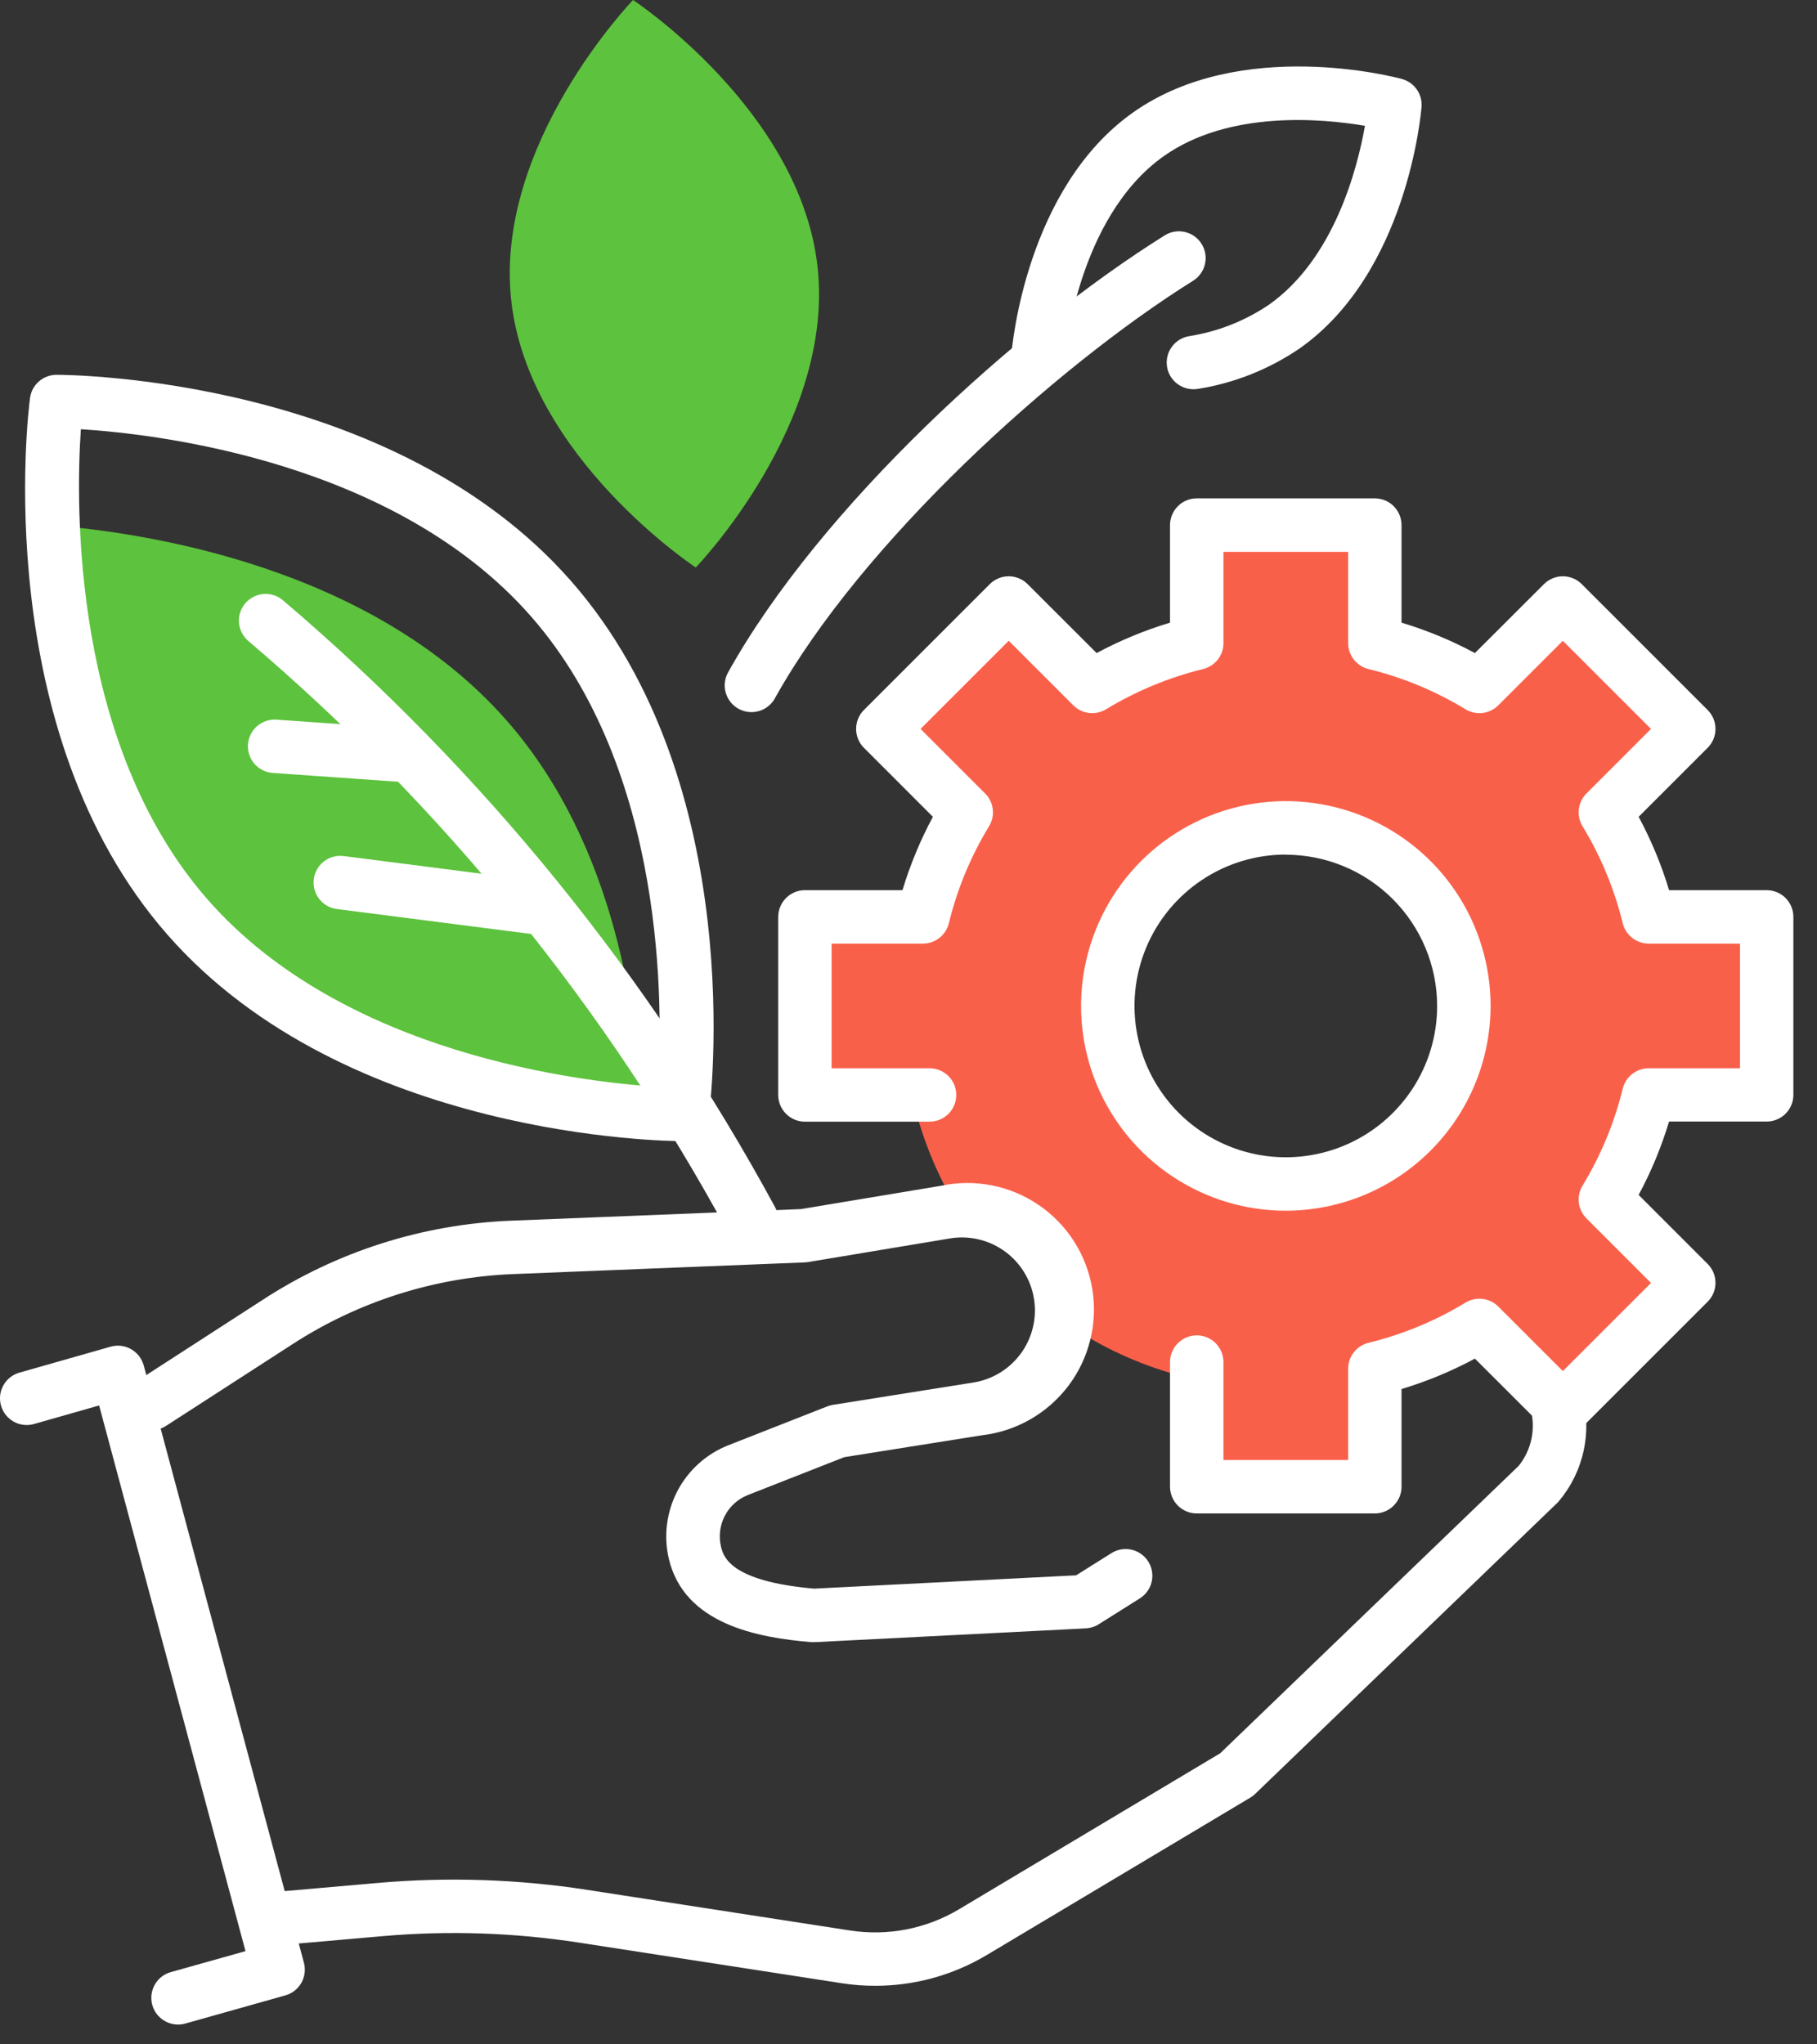 <svg width="56" height="63" viewBox="0 0 56 63" fill="none" xmlns="http://www.w3.org/2000/svg">
<rect x="0" y="0" width="56" height="63" fill="#333333" stroke="none"/>
<path d="M5.746 28.815C9.946 33.597 16.99 34.615 19.786 34.831C19.713 31.425 18.997 26.056 15.614 22.202C11.414 17.42 4.37 16.402 1.574 16.186C1.647 19.592 2.363 24.961 5.746 28.815Z" fill="#5DC23D"/>
<path d="M21.025 35.166C20.605 35.166 10.675 35.085 5.167 28.811C-0.341 22.537 0.867 12.683 0.925 12.267C0.95 12.069 1.047 11.887 1.198 11.755C1.348 11.623 1.541 11.55 1.741 11.55C2.162 11.55 12.092 11.63 17.6 17.905C23.108 24.18 21.9 34.032 21.842 34.449C21.816 34.647 21.718 34.829 21.568 34.961C21.418 35.093 21.225 35.166 21.025 35.166ZM2.492 13.227C2.333 15.581 2.219 22.956 6.405 27.727C10.591 32.498 17.921 33.344 20.275 33.491C20.433 31.137 20.548 23.762 16.362 18.991C12.176 14.22 4.845 13.374 2.492 13.227Z" fill="white"/>
<path d="M23.16 38.408C23.011 38.408 22.865 38.368 22.738 38.292C22.61 38.216 22.505 38.106 22.435 37.975C18.674 31.043 13.664 24.866 7.657 19.756C7.49 19.616 7.385 19.414 7.366 19.197C7.347 18.979 7.416 18.763 7.556 18.596C7.697 18.429 7.898 18.324 8.115 18.305C8.333 18.286 8.549 18.355 8.716 18.495C14.882 23.74 20.025 30.08 23.885 37.195C23.953 37.32 23.986 37.461 23.983 37.603C23.98 37.745 23.94 37.885 23.867 38.007C23.794 38.129 23.691 38.23 23.567 38.3C23.443 38.371 23.303 38.408 23.161 38.408H23.16Z" fill="white"/>
<path d="M16.371 28.775C16.335 28.775 16.3 28.773 16.265 28.768L10.383 28.013C10.166 27.985 9.97 27.873 9.836 27.7C9.702 27.527 9.643 27.308 9.671 27.092C9.698 26.875 9.811 26.679 9.984 26.545C10.156 26.412 10.375 26.352 10.592 26.38L16.474 27.135C16.682 27.16 16.873 27.264 17.007 27.425C17.141 27.586 17.209 27.793 17.196 28.002C17.183 28.211 17.091 28.408 16.938 28.552C16.785 28.695 16.584 28.775 16.374 28.775H16.371Z" fill="white"/>
<path d="M12.298 24.088H12.239L8.406 23.819C8.298 23.811 8.193 23.783 8.096 23.734C7.999 23.686 7.913 23.619 7.842 23.538C7.771 23.456 7.717 23.361 7.683 23.259C7.649 23.156 7.635 23.048 7.643 22.94C7.65 22.832 7.679 22.727 7.727 22.63C7.776 22.534 7.843 22.447 7.924 22.376C8.006 22.306 8.101 22.252 8.203 22.217C8.306 22.183 8.414 22.169 8.522 22.177L12.355 22.446C12.567 22.461 12.766 22.558 12.909 22.716C13.052 22.875 13.127 23.082 13.12 23.296C13.112 23.509 13.023 23.711 12.869 23.859C12.716 24.007 12.511 24.09 12.298 24.09V24.088Z" fill="white"/>
<path d="M25.197 8.223C25.731 13.052 21.443 17.488 21.443 17.488C21.443 17.488 16.29 14.094 15.757 9.265C15.224 4.436 19.511 0 19.511 0C19.511 0 24.663 3.394 25.197 8.223Z" fill="#5DC23D"/>
<path d="M36.782 11.995C36.576 11.995 36.377 11.918 36.225 11.779C36.073 11.64 35.978 11.449 35.961 11.243C35.943 11.038 36.003 10.833 36.129 10.67C36.255 10.506 36.437 10.396 36.641 10.361C37.524 10.223 38.367 9.892 39.108 9.391C41.12 7.974 41.836 5.191 42.068 3.877C40.755 3.654 37.891 3.388 35.877 4.805C33.188 6.698 32.819 10.99 32.816 11.032C32.796 11.249 32.693 11.449 32.527 11.591C32.362 11.732 32.148 11.803 31.93 11.788C31.823 11.78 31.718 11.75 31.621 11.701C31.525 11.652 31.439 11.585 31.369 11.502C31.299 11.42 31.245 11.325 31.212 11.222C31.179 11.119 31.166 11.011 31.174 10.903C31.191 10.695 31.616 5.792 34.931 3.459C38.245 1.126 43.007 2.378 43.206 2.434C43.392 2.484 43.554 2.597 43.664 2.754C43.775 2.911 43.827 3.102 43.812 3.293C43.795 3.501 43.37 8.404 40.056 10.737C39.117 11.378 38.049 11.804 36.926 11.983C36.879 11.991 36.831 11.995 36.782 11.995Z" fill="white"/>
<path d="M50.54 28.53C50.262 27.394 49.812 26.307 49.204 25.308L51.776 22.737L47.895 18.857L45.323 21.428C44.324 20.82 43.236 20.37 42.1 20.092V16.457H36.611V20.092C35.475 20.37 34.388 20.82 33.388 21.428L30.816 18.857L26.935 22.737L29.507 25.308C28.9 26.307 28.449 27.394 28.171 28.53H24.535V34.018H28.171C28.449 35.154 28.9 36.241 29.507 37.24C32.498 37.19 33.634 38.609 33.388 41.12C34.388 41.728 35.475 42.178 36.611 42.456V46.091H42.1V42.456C43.236 42.178 44.324 41.728 45.323 41.12L47.895 43.691L51.776 39.811L49.204 37.24C49.812 36.241 50.262 35.154 50.54 34.018H54.176V28.53H50.54ZM45.393 30.773C45.394 31.913 45.056 33.028 44.423 33.976C43.79 34.924 42.889 35.663 41.836 36.1C40.783 36.536 39.624 36.651 38.506 36.428C37.388 36.206 36.36 35.657 35.554 34.852C34.748 34.045 34.199 33.018 33.976 31.9C33.754 30.782 33.867 29.623 34.304 28.57C34.74 27.516 35.479 26.616 36.427 25.983C37.375 25.349 38.489 25.011 39.629 25.011C41.157 25.011 42.623 25.618 43.703 26.699C44.784 27.779 45.391 29.245 45.391 30.773H45.393Z" fill="#F9604A"/>
<path d="M26.97 61.195C26.63 61.195 26.291 61.17 25.955 61.118L17.855 59.866C15.847 59.556 13.808 59.488 11.784 59.666L8.834 59.924C8.726 59.933 8.618 59.921 8.515 59.889C8.412 59.856 8.316 59.804 8.233 59.734C8.151 59.665 8.082 59.58 8.032 59.484C7.982 59.388 7.952 59.283 7.943 59.175C7.933 59.068 7.945 58.959 7.978 58.856C8.01 58.753 8.063 58.657 8.132 58.575C8.202 58.492 8.287 58.424 8.383 58.374C8.479 58.324 8.583 58.293 8.691 58.284L11.641 58.026C13.797 57.837 15.968 57.909 18.107 58.24L26.207 59.492C27.364 59.669 28.546 59.439 29.552 58.84L37.606 54.03L46.806 45.172C47.005 44.924 47.141 44.633 47.203 44.322C47.265 44.01 47.251 43.689 47.163 43.384C47.111 43.176 47.142 42.955 47.249 42.77C47.357 42.584 47.533 42.448 47.74 42.39C47.947 42.333 48.168 42.358 48.356 42.461C48.545 42.564 48.685 42.737 48.748 42.942C48.912 43.51 48.934 44.109 48.812 44.687C48.69 45.265 48.428 45.804 48.048 46.257C48.029 46.281 48.008 46.303 47.985 46.324L38.685 55.281C38.64 55.325 38.591 55.363 38.537 55.395L30.401 60.254C29.363 60.871 28.178 61.197 26.97 61.195Z" fill="white"/>
<path d="M25.073 50.605H25.005C23.349 50.468 21.092 50.053 20.614 48.04C20.448 47.334 20.542 46.593 20.877 45.95C21.212 45.308 21.767 44.807 22.441 44.54L25.496 43.34C25.551 43.319 25.609 43.303 25.668 43.293L30 42.604C30.304 42.556 30.595 42.445 30.855 42.28C31.115 42.114 31.338 41.897 31.511 41.642C31.683 41.386 31.801 41.098 31.858 40.795C31.915 40.493 31.908 40.181 31.84 39.881C31.712 39.322 31.375 38.833 30.899 38.514C30.422 38.195 29.842 38.07 29.277 38.164L24.9 38.893C24.867 38.898 24.833 38.901 24.8 38.903L15.813 39.263C13.389 39.36 11.037 40.109 9.004 41.43L5.134 43.93C5.043 43.992 4.941 44.035 4.833 44.057C4.725 44.079 4.614 44.08 4.507 44.058C4.399 44.036 4.296 43.993 4.206 43.931C4.115 43.869 4.037 43.79 3.977 43.698C3.918 43.605 3.877 43.502 3.858 43.394C3.839 43.285 3.842 43.174 3.866 43.067C3.891 42.96 3.937 42.859 4.001 42.77C4.065 42.681 4.147 42.605 4.241 42.548L8.109 40.048C10.39 38.566 13.029 37.726 15.748 37.617L24.683 37.26L29.009 36.54C29.525 36.431 30.058 36.428 30.575 36.53C31.093 36.633 31.584 36.84 32.019 37.138C32.455 37.436 32.825 37.819 33.108 38.264C33.391 38.71 33.58 39.208 33.665 39.728C33.75 40.249 33.728 40.782 33.601 41.294C33.474 41.806 33.245 42.287 32.927 42.708C32.609 43.128 32.208 43.48 31.75 43.742C31.292 44.004 30.786 44.17 30.262 44.23L26.019 44.905L23.048 46.072C22.743 46.193 22.491 46.419 22.34 46.71C22.188 47.001 22.145 47.337 22.22 47.656C22.29 47.951 22.475 48.729 25.092 48.956L33.166 48.546L34.255 47.862C34.346 47.804 34.448 47.766 34.555 47.747C34.661 47.729 34.77 47.732 34.876 47.756C34.981 47.781 35.081 47.825 35.169 47.888C35.257 47.95 35.332 48.029 35.39 48.121C35.447 48.212 35.486 48.315 35.504 48.421C35.522 48.528 35.519 48.637 35.495 48.742C35.471 48.847 35.427 48.947 35.364 49.035C35.301 49.123 35.222 49.199 35.131 49.256L33.86 50.056C33.739 50.131 33.602 50.174 33.46 50.181L25.116 50.605H25.073Z" fill="white"/>
<path d="M39.627 37.31C38.379 37.31 37.159 36.939 36.122 36.245C35.084 35.552 34.276 34.566 33.798 33.413C33.321 32.26 33.196 30.991 33.44 29.767C33.684 28.543 34.285 27.418 35.167 26.536C36.05 25.653 37.175 25.052 38.399 24.809C39.623 24.566 40.892 24.691 42.045 25.169C43.198 25.646 44.184 26.455 44.877 27.493C45.57 28.531 45.94 29.751 45.94 30.999C45.938 32.672 45.272 34.277 44.089 35.46C42.905 36.643 41.301 37.308 39.627 37.31ZM39.627 26.335C38.705 26.335 37.803 26.609 37.037 27.122C36.27 27.635 35.672 28.363 35.32 29.215C34.967 30.068 34.875 31.006 35.055 31.91C35.235 32.815 35.68 33.646 36.332 34.298C36.984 34.95 37.816 35.394 38.72 35.574C39.625 35.753 40.562 35.661 41.415 35.308C42.267 34.955 42.995 34.357 43.508 33.59C44.02 32.823 44.293 31.921 44.293 30.999C44.29 29.763 43.798 28.578 42.923 27.705C42.049 26.831 40.863 26.34 39.627 26.339V26.335Z" fill="white"/>
<path d="M42.372 46.639H36.883C36.665 46.639 36.456 46.552 36.302 46.398C36.147 46.243 36.061 46.034 36.06 45.816V41.975C36.06 41.757 36.147 41.547 36.302 41.393C36.456 41.238 36.666 41.151 36.884 41.151C37.102 41.151 37.312 41.238 37.466 41.393C37.621 41.547 37.707 41.757 37.707 41.975V44.993H41.549V42.181C41.55 41.997 41.611 41.818 41.725 41.673C41.839 41.528 41.998 41.425 42.177 41.381C43.232 41.123 44.241 40.705 45.168 40.141C45.326 40.046 45.511 40.006 45.694 40.028C45.877 40.05 46.047 40.133 46.177 40.263L48.167 42.252L50.884 39.536L48.895 37.547C48.765 37.417 48.682 37.247 48.66 37.064C48.638 36.881 48.678 36.696 48.773 36.538C49.337 35.611 49.755 34.602 50.013 33.548C50.057 33.369 50.16 33.21 50.305 33.096C50.45 32.982 50.629 32.92 50.813 32.92H53.626V29.079H50.813C50.629 29.079 50.45 29.017 50.305 28.903C50.16 28.789 50.057 28.63 50.013 28.451C49.755 27.397 49.337 26.388 48.773 25.461C48.678 25.303 48.638 25.118 48.66 24.935C48.682 24.753 48.765 24.582 48.895 24.452L50.884 22.463L48.167 19.747L46.177 21.736C46.047 21.866 45.877 21.949 45.694 21.971C45.511 21.993 45.326 21.953 45.168 21.858C44.241 21.294 43.232 20.876 42.177 20.618C41.998 20.574 41.839 20.471 41.725 20.326C41.611 20.181 41.55 20.002 41.549 19.818V17.006H37.707V19.818C37.707 20.002 37.645 20.181 37.532 20.326C37.418 20.471 37.258 20.574 37.079 20.618C36.025 20.876 35.016 21.294 34.088 21.858C33.931 21.953 33.746 21.993 33.563 21.971C33.38 21.949 33.21 21.866 33.079 21.736L31.089 19.747L28.372 22.463L30.361 24.452C30.492 24.582 30.575 24.753 30.597 24.935C30.619 25.118 30.579 25.303 30.483 25.461C29.919 26.388 29.501 27.397 29.243 28.451C29.2 28.63 29.097 28.789 28.952 28.903C28.807 29.017 28.628 29.079 28.443 29.079H25.63V32.92H28.649C28.757 32.92 28.864 32.941 28.964 32.983C29.064 33.024 29.155 33.085 29.231 33.161C29.308 33.237 29.368 33.328 29.41 33.428C29.451 33.528 29.472 33.635 29.472 33.743C29.472 33.851 29.451 33.958 29.41 34.058C29.368 34.158 29.308 34.249 29.231 34.325C29.155 34.401 29.064 34.462 28.964 34.503C28.864 34.545 28.757 34.566 28.649 34.566H24.807C24.589 34.566 24.38 34.479 24.226 34.325C24.071 34.17 23.985 33.961 23.984 33.743V28.255C23.985 28.037 24.071 27.828 24.226 27.673C24.38 27.519 24.589 27.432 24.807 27.432H27.814C28.051 26.649 28.365 25.891 28.752 25.171L26.625 23.044C26.471 22.89 26.385 22.68 26.385 22.462C26.385 22.244 26.471 22.035 26.625 21.88L30.506 18C30.583 17.924 30.674 17.863 30.773 17.822C30.873 17.78 30.98 17.759 31.088 17.759C31.197 17.759 31.303 17.78 31.403 17.822C31.503 17.863 31.594 17.924 31.67 18L33.798 20.125C34.519 19.738 35.277 19.424 36.06 19.188V16.181C36.061 15.963 36.147 15.754 36.302 15.599C36.456 15.445 36.665 15.358 36.883 15.358H42.372C42.591 15.358 42.8 15.445 42.954 15.599C43.108 15.754 43.195 15.963 43.195 16.181V19.188C43.979 19.424 44.737 19.738 45.457 20.125L47.585 18C47.662 17.924 47.752 17.863 47.852 17.822C47.952 17.78 48.059 17.759 48.167 17.759C48.276 17.759 48.383 17.78 48.482 17.822C48.582 17.863 48.673 17.924 48.749 18L52.63 21.88C52.707 21.956 52.767 22.047 52.809 22.147C52.85 22.247 52.871 22.354 52.871 22.462C52.871 22.57 52.85 22.677 52.809 22.777C52.767 22.877 52.707 22.968 52.63 23.044L50.503 25.171C50.891 25.891 51.205 26.649 51.441 27.432H54.449C54.668 27.432 54.877 27.519 55.031 27.673C55.185 27.828 55.272 28.037 55.272 28.255V33.739C55.272 33.957 55.185 34.166 55.031 34.321C54.877 34.475 54.668 34.562 54.449 34.562H51.44C51.205 35.345 50.891 36.103 50.503 36.823L52.63 38.95C52.707 39.026 52.767 39.117 52.809 39.217C52.85 39.317 52.871 39.424 52.871 39.532C52.871 39.64 52.85 39.747 52.809 39.847C52.767 39.947 52.707 40.038 52.63 40.114L48.749 43.994C48.595 44.148 48.386 44.235 48.167 44.235C47.949 44.235 47.74 44.148 47.585 43.994L45.457 41.868C44.737 42.255 43.979 42.569 43.195 42.805V45.812C43.196 45.92 43.175 46.028 43.134 46.128C43.092 46.228 43.032 46.319 42.955 46.396C42.879 46.473 42.788 46.534 42.688 46.576C42.588 46.617 42.481 46.639 42.372 46.639Z" fill="white"/>
<path d="M5.489 62.389C5.29 62.39 5.097 62.318 4.947 62.187C4.796 62.057 4.698 61.876 4.671 61.678C4.644 61.481 4.689 61.281 4.799 61.114C4.908 60.947 5.074 60.826 5.266 60.773L7.566 60.127L3.055 43.311L1.049 43.883C0.945 43.913 0.836 43.922 0.729 43.909C0.622 43.897 0.518 43.864 0.423 43.811C0.329 43.758 0.246 43.688 0.178 43.603C0.111 43.519 0.061 43.422 0.032 43.318C0.002 43.214 -0.007 43.105 0.005 42.997C0.018 42.89 0.051 42.786 0.104 42.692C0.156 42.597 0.227 42.514 0.311 42.447C0.396 42.38 0.493 42.33 0.597 42.3L3.408 41.5C3.513 41.47 3.623 41.461 3.731 41.474C3.84 41.487 3.944 41.522 4.039 41.576C4.134 41.63 4.217 41.701 4.284 41.787C4.351 41.873 4.4 41.971 4.429 42.076L9.367 60.485C9.423 60.694 9.394 60.917 9.287 61.106C9.18 61.294 9.003 61.432 8.794 61.491L5.713 62.358C5.64 62.379 5.565 62.389 5.489 62.389Z" fill="white"/>
<path d="M23.159 21.945C23.016 21.945 22.875 21.907 22.751 21.836C22.626 21.765 22.523 21.663 22.45 21.539C22.377 21.416 22.338 21.275 22.336 21.132C22.334 20.989 22.37 20.847 22.439 20.722C25.268 15.633 31.35 10.095 35.897 7.253C36.083 7.137 36.307 7.1 36.52 7.149C36.733 7.199 36.918 7.331 37.033 7.516C37.149 7.702 37.187 7.926 37.137 8.139C37.088 8.352 36.956 8.537 36.77 8.653C32.509 11.314 26.543 16.731 23.879 21.525C23.807 21.653 23.703 21.759 23.576 21.833C23.45 21.907 23.305 21.945 23.159 21.945Z" fill="white"/>
</svg>
